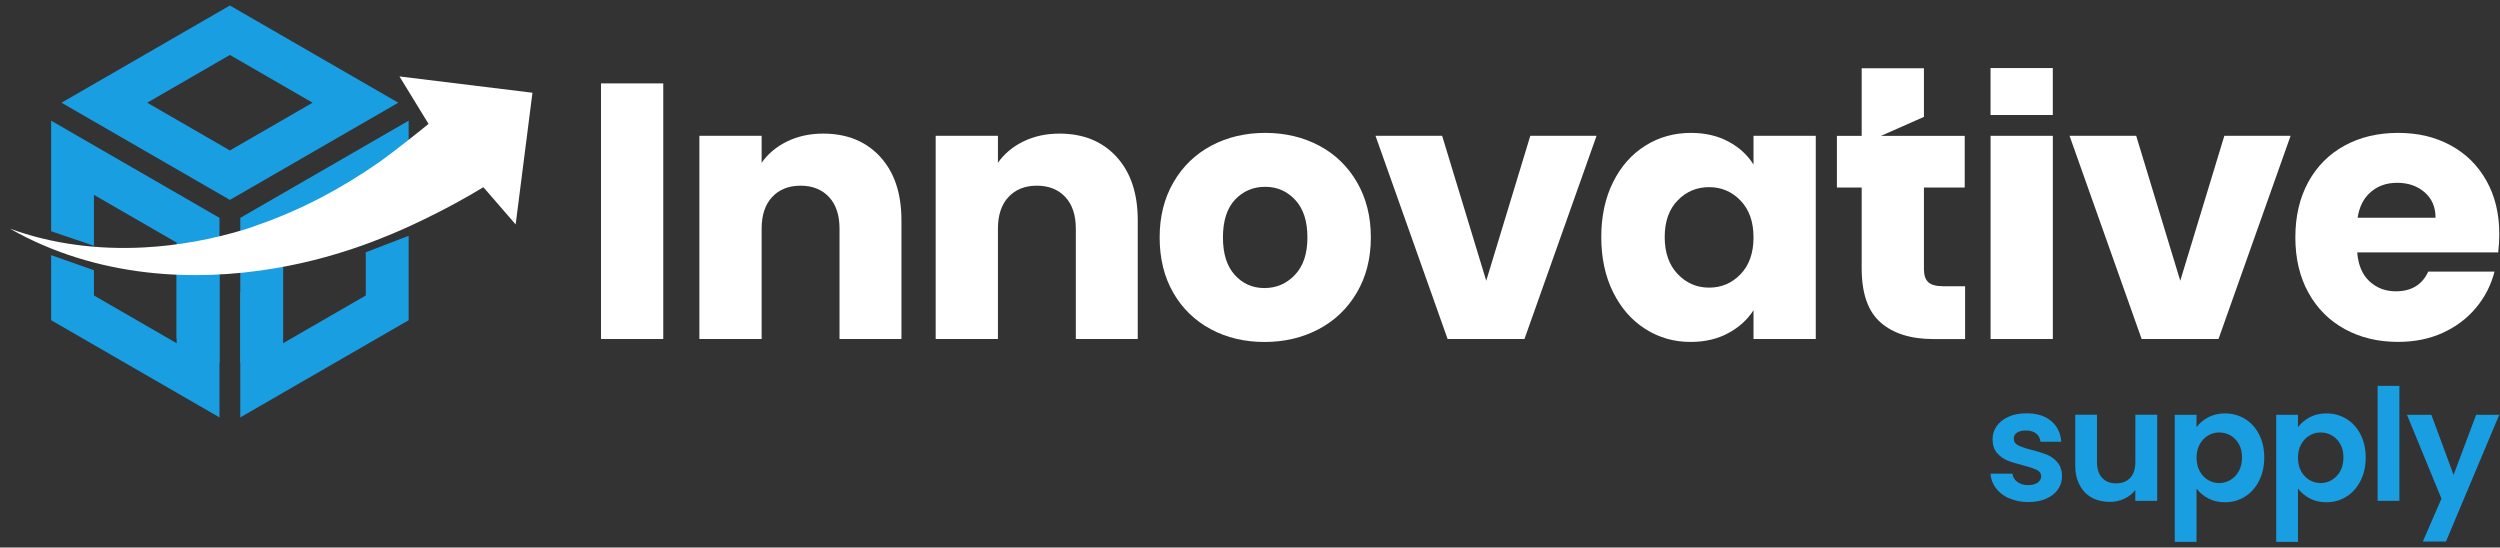 <svg width="242" height="53" viewBox="0 0 242 53" fill="none" xmlns="http://www.w3.org/2000/svg">
<rect x="0" y="0" width="242" height="53" fill="#333333" stroke="none"/>
<path d="M64.204 8.073V32.816H58.178V8.073H64.204Z" fill="white"/>
<path d="M85.198 15.173C86.574 16.666 87.26 18.717 87.26 21.325V32.816H81.266V22.136C81.266 20.82 80.927 19.799 80.245 19.068C79.563 18.342 78.646 17.974 77.496 17.974C76.346 17.974 75.429 18.338 74.747 19.068C74.065 19.799 73.726 20.82 73.726 22.136V32.816H67.7V13.147H73.726V15.754C74.335 14.886 75.159 14.196 76.192 13.692C77.226 13.187 78.388 12.933 79.684 12.933C81.984 12.933 83.825 13.68 85.202 15.173H85.198Z" fill="white"/>
<path d="M108.072 15.173C109.448 16.666 110.134 18.717 110.134 21.325V32.816H104.14V22.136C104.14 20.82 103.801 19.799 103.119 19.068C102.437 18.342 101.521 17.974 100.37 17.974C99.22 17.974 98.304 18.338 97.622 19.068C96.939 19.799 96.6 20.82 96.6 22.136V32.816H90.574V13.147H96.6V15.754C97.21 14.886 98.033 14.196 99.067 13.692C100.1 13.187 101.262 12.933 102.558 12.933C104.859 12.933 106.7 13.68 108.076 15.173H108.072Z" fill="white"/>
<path d="M117.202 31.864C115.664 31.04 114.454 29.866 113.574 28.34C112.694 26.814 112.254 25.026 112.254 22.983C112.254 20.941 112.702 19.185 113.594 17.643C114.486 16.105 115.709 14.923 117.259 14.099C118.809 13.276 120.549 12.864 122.474 12.864C124.399 12.864 126.139 13.276 127.693 14.099C129.243 14.923 130.466 16.105 131.358 17.643C132.25 19.181 132.698 20.961 132.698 22.983C132.698 25.006 132.246 26.786 131.342 28.324C130.438 29.862 129.203 31.044 127.641 31.868C126.078 32.691 124.331 33.103 122.405 33.103C120.48 33.103 118.744 32.691 117.206 31.868L117.202 31.864ZM125.344 26.612C126.155 25.765 126.559 24.558 126.559 22.98C126.559 21.401 126.163 20.194 125.376 19.351C124.589 18.503 123.62 18.083 122.47 18.083C121.319 18.083 120.318 18.499 119.543 19.335C118.768 20.17 118.381 21.385 118.381 22.983C118.381 24.582 118.764 25.769 119.527 26.616C120.29 27.464 121.247 27.884 122.401 27.884C123.556 27.884 124.532 27.46 125.344 26.616V26.612Z" fill="white"/>
<path d="M143.867 27.177L148.133 13.147H154.547L147.568 32.816H140.129L133.15 13.147H139.6L143.867 27.177Z" fill="white"/>
<path d="M156.15 17.623C156.913 16.097 157.954 14.923 159.27 14.099C160.586 13.276 162.055 12.864 163.678 12.864C165.062 12.864 166.281 13.147 167.327 13.712C168.372 14.277 169.175 15.016 169.74 15.932V13.147H175.767V32.816H169.74V30.031C169.151 30.947 168.336 31.686 167.29 32.251C166.245 32.816 165.03 33.099 163.641 33.099C162.043 33.099 160.586 32.683 159.27 31.848C157.954 31.012 156.913 29.825 156.15 28.287C155.387 26.75 155.003 24.969 155.003 22.947C155.003 20.925 155.387 19.153 156.15 17.623ZM168.489 19.419C167.654 18.552 166.64 18.116 165.442 18.116C164.243 18.116 163.226 18.543 162.394 19.403C161.559 20.263 161.143 21.442 161.143 22.947C161.143 24.453 161.559 25.643 162.394 26.523C163.23 27.403 164.243 27.843 165.442 27.843C166.64 27.843 167.658 27.407 168.489 26.54C169.325 25.672 169.74 24.485 169.74 22.98C169.74 21.474 169.325 20.291 168.489 19.419Z" fill="white"/>
<path d="M198.714 13.147V32.816H192.688V13.147H198.714Z" fill="white"/>
<path d="M211.049 27.177L215.316 13.147H221.73L214.751 32.816H207.311L200.333 13.147H206.783L211.049 27.177Z" fill="white"/>
<path d="M241.823 24.429H228.18C228.273 25.652 228.668 26.584 229.363 27.23C230.057 27.876 230.908 28.199 231.918 28.199C233.423 28.199 234.469 27.565 235.054 26.293H241.468C241.137 27.585 240.547 28.747 239.688 29.781C238.828 30.814 237.754 31.625 236.463 32.215C235.171 32.804 233.726 33.095 232.128 33.095C230.198 33.095 228.487 32.683 226.981 31.86C225.475 31.036 224.301 29.862 223.457 28.336C222.61 26.81 222.19 25.022 222.19 22.98C222.19 20.937 222.606 19.149 223.441 17.623C224.277 16.097 225.443 14.923 226.949 14.099C228.45 13.276 230.178 12.864 232.132 12.864C234.085 12.864 235.728 13.264 237.209 14.063C238.691 14.862 239.845 16 240.681 17.482C241.516 18.963 241.932 20.691 241.932 22.665C241.932 23.23 241.896 23.815 241.827 24.429H241.823ZM235.76 21.078C235.76 20.045 235.409 19.222 234.703 18.612C233.996 18.003 233.116 17.696 232.059 17.696C231.001 17.696 230.198 17.991 229.504 18.576C228.81 19.165 228.382 19.997 228.216 21.078H235.76Z" fill="white"/>
<path d="M188.07 27.706C187.412 27.706 186.94 27.577 186.661 27.319C186.379 27.06 186.237 26.637 186.237 26.051V18.156H190.185V13.151H182.08L186.237 11.314V6.608H180.211V13.151H177.813V18.156H180.211V25.983C180.211 28.404 180.82 30.148 182.044 31.218C183.267 32.288 184.97 32.82 187.154 32.82H190.221V27.71H188.07V27.706Z" fill="white"/>
<path d="M198.711 6.588H192.684V11.133H198.711V6.588Z" fill="white"/>
<path fill-rule="evenodd" clip-rule="evenodd" d="M22.253 14.564L30.258 9.942L22.253 5.32L14.249 9.942L22.253 14.564ZM22.253 19.351L38.553 9.942L22.253 0.533L5.954 9.942L22.253 19.351Z" fill="#199EE2"/>
<path fill-rule="evenodd" clip-rule="evenodd" d="M21.248 21.09L4.949 11.681V22.386L9.095 23.791V18.862L17.099 23.484V32.731L21.248 35.125V21.09Z" fill="#199EE2"/>
<path fill-rule="evenodd" clip-rule="evenodd" d="M23.259 21.09L39.558 11.681V20.877L35.408 23.27V18.862L27.404 23.484V32.731L23.259 35.125V21.09Z" fill="#199EE2"/>
<path fill-rule="evenodd" clip-rule="evenodd" d="M39.558 30.996V22.822L35.408 24.421V28.602L27.404 33.224V25.902L23.259 28.291V40.405L39.558 30.996Z" fill="#199EE2"/>
<path fill-rule="evenodd" clip-rule="evenodd" d="M4.949 30.996L21.248 40.405V26.374L17.099 23.98V33.224L9.095 28.602V26.16L4.949 24.699V30.996Z" fill="#199EE2"/>
<path d="M38.666 7.395L41.483 11.992C41.023 12.388 37.915 14.85 36.785 15.641C33.136 18.2 29.184 20.307 24.966 21.773C24.59 21.902 24.223 22.047 23.844 22.164C20.643 23.153 17.256 23.783 13.845 23.956C9.47 24.174 5.058 23.637 0.961 22.132C5.062 24.469 9.563 25.825 14.193 26.362C18.33 26.842 22.568 26.665 26.714 25.954C27.509 25.817 28.3 25.66 29.091 25.486C31.763 24.889 34.375 24.077 36.877 23.076C38.339 22.503 39.767 21.857 41.18 21.171C43.097 20.243 44.97 19.226 46.791 18.12L49.915 21.724L51.542 8.977L38.669 7.399L38.666 7.395Z" fill="white"/>
<path d="M194.488 48.248C193.947 48.001 193.519 47.67 193.2 47.246C192.885 46.827 192.712 46.358 192.683 45.85H194.803C194.843 46.173 195 46.435 195.275 46.645C195.549 46.855 195.892 46.96 196.304 46.96C196.716 46.96 197.019 46.879 197.245 46.718C197.471 46.556 197.584 46.35 197.584 46.1C197.584 45.83 197.446 45.628 197.172 45.491C196.898 45.353 196.458 45.208 195.856 45.047C195.234 44.897 194.726 44.74 194.33 44.583C193.935 44.421 193.592 44.175 193.309 43.844C193.023 43.513 192.881 43.069 192.881 42.508C192.881 42.048 193.014 41.624 193.281 41.244C193.547 40.865 193.927 40.562 194.423 40.34C194.92 40.118 195.505 40.009 196.175 40.009C197.168 40.009 197.959 40.255 198.552 40.752C199.142 41.248 199.469 41.918 199.529 42.758H197.515C197.487 42.427 197.346 42.165 197.103 41.967C196.857 41.773 196.53 41.672 196.118 41.672C195.739 41.672 195.444 41.741 195.239 41.882C195.033 42.023 194.932 42.217 194.932 42.467C194.932 42.75 195.073 42.96 195.352 43.105C195.63 43.25 196.07 43.4 196.659 43.549C197.261 43.699 197.757 43.856 198.149 44.013C198.54 44.175 198.879 44.421 199.162 44.756C199.449 45.091 199.594 45.535 199.606 46.088C199.606 46.568 199.473 47 199.206 47.38C198.94 47.759 198.561 48.058 198.064 48.276C197.568 48.49 196.99 48.599 196.328 48.599C195.666 48.599 195.037 48.478 194.496 48.231L194.488 48.248Z" fill="#199EE2"/>
<path d="M208.817 40.151V48.482H206.698V47.428C206.428 47.787 206.072 48.074 205.636 48.276C205.2 48.482 204.728 48.583 204.216 48.583C203.566 48.583 202.989 48.445 202.488 48.171C201.987 47.896 201.592 47.489 201.309 46.952C201.023 46.415 200.881 45.777 200.881 45.035V40.146H202.988V44.732C202.988 45.394 203.154 45.902 203.485 46.258C203.816 46.613 204.268 46.79 204.837 46.79C205.406 46.79 205.875 46.613 206.206 46.258C206.537 45.902 206.702 45.394 206.702 44.732V40.146H208.821L208.817 40.151Z" fill="#199EE2"/>
<path d="M213.741 40.401C214.218 40.146 214.763 40.017 215.372 40.017C216.083 40.017 216.728 40.195 217.306 40.542C217.883 40.893 218.339 41.39 218.674 42.039C219.009 42.685 219.179 43.436 219.179 44.288C219.179 45.139 219.009 45.894 218.674 46.552C218.339 47.21 217.883 47.719 217.306 48.078C216.728 48.437 216.087 48.619 215.372 48.619C214.763 48.619 214.222 48.494 213.758 48.243C213.293 47.993 212.914 47.678 212.623 47.295V52.453H210.516V40.154H212.623V41.357C212.894 40.978 213.269 40.659 213.741 40.401ZM216.72 42.984C216.514 42.617 216.244 42.342 215.909 42.148C215.574 41.959 215.211 41.862 214.819 41.862C214.428 41.862 214.081 41.959 213.746 42.157C213.41 42.35 213.14 42.637 212.934 43.004C212.728 43.376 212.627 43.812 212.627 44.312C212.627 44.812 212.728 45.248 212.934 45.62C213.14 45.991 213.41 46.274 213.746 46.468C214.081 46.661 214.44 46.762 214.819 46.762C215.199 46.762 215.574 46.661 215.909 46.459C216.244 46.258 216.514 45.975 216.72 45.604C216.926 45.232 217.027 44.792 217.027 44.28C217.027 43.767 216.926 43.343 216.72 42.98V42.984Z" fill="#199EE2"/>
<path d="M223.562 40.401C224.038 40.146 224.583 40.017 225.193 40.017C225.903 40.017 226.549 40.195 227.126 40.542C227.704 40.893 228.16 41.39 228.495 42.039C228.83 42.685 228.999 43.436 228.999 44.288C228.999 45.139 228.83 45.894 228.495 46.552C228.16 47.21 227.704 47.719 227.126 48.078C226.549 48.437 225.907 48.619 225.193 48.619C224.583 48.619 224.042 48.494 223.578 48.243C223.114 47.993 222.735 47.678 222.444 47.295V52.453H220.337V40.154H222.444V41.357C222.714 40.978 223.09 40.659 223.562 40.401ZM226.537 42.984C226.331 42.617 226.061 42.342 225.726 42.148C225.391 41.959 225.027 41.862 224.636 41.862C224.244 41.862 223.897 41.959 223.562 42.157C223.227 42.35 222.957 42.637 222.751 43.004C222.545 43.376 222.444 43.812 222.444 44.312C222.444 44.812 222.545 45.248 222.751 45.62C222.957 45.991 223.227 46.274 223.562 46.468C223.897 46.661 224.256 46.762 224.636 46.762C225.015 46.762 225.391 46.661 225.726 46.459C226.061 46.258 226.331 45.975 226.537 45.604C226.743 45.232 226.844 44.792 226.844 44.28C226.844 43.767 226.743 43.343 226.537 42.98V42.984Z" fill="#199EE2"/>
<path d="M232.261 37.353V48.482H230.154V37.353H232.261Z" fill="#199EE2"/>
<path d="M241.928 40.151L236.769 52.421H234.529L236.333 48.272L232.995 40.151H235.357L237.508 45.971L239.688 40.151H241.928Z" fill="#199EE2"/>
</svg>
